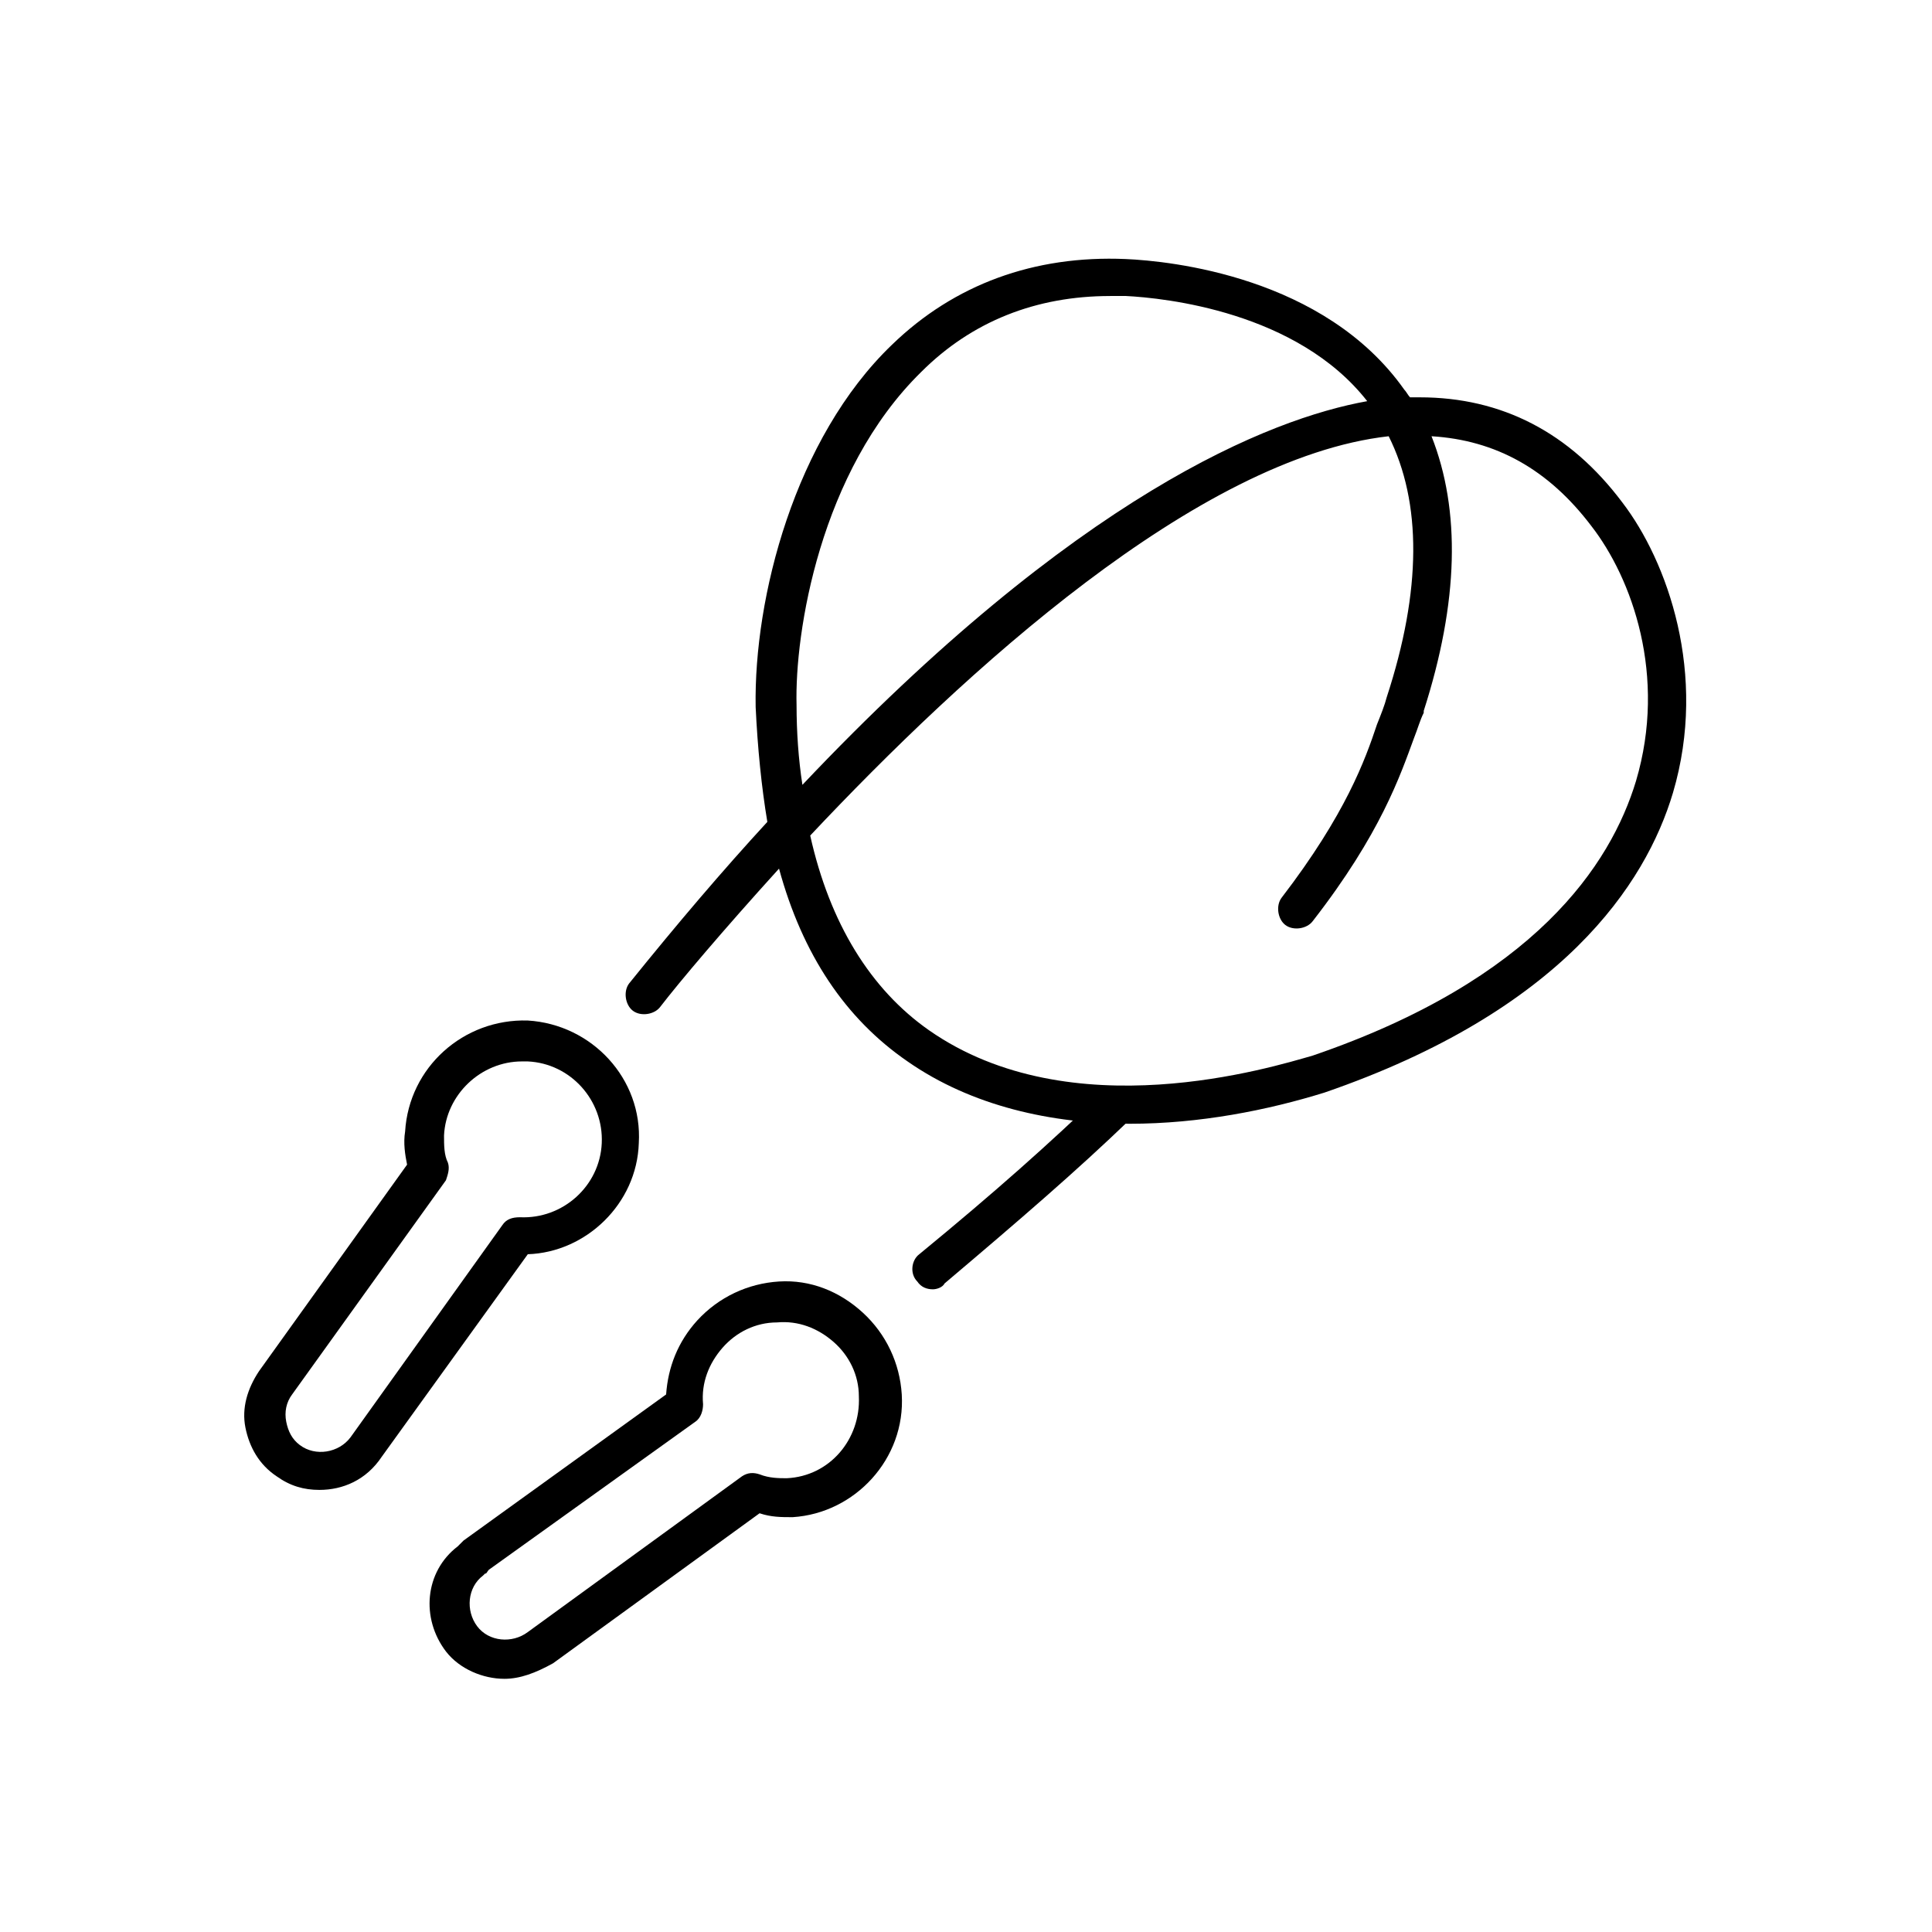 <!-- Generated by IcoMoon.io -->
<svg version="1.1" xmlns="http://www.w3.org/2000/svg" width="64" height="64" viewBox="0 0 64 64">
<title>icon-skipping-rope</title>
<path d="M16.71 55.613c-0.71 0-1.484-0.323-1.935-0.903-0.839-1.097-0.71-2.645 0.387-3.484 0 0 0 0 0.065-0.065s0.065-0.065 0.129-0.129l6.71-4.839c0.064-0.903 0.387-1.742 1.032-2.452 0.71-0.774 1.677-1.226 2.71-1.29s2 0.323 2.774 1.032c0.774 0.71 1.226 1.677 1.29 2.71 0.129 2.129-1.548 3.935-3.613 4.065-0.387 0-0.71 0-1.097-0.129l-6.839 4.968c-0.581 0.323-1.097 0.516-1.613 0.516zM16.194 52c-0.064 0.065-0.064 0.129-0.129 0.129 0 0-0.065 0.065-0.065 0.065-0.516 0.387-0.581 1.161-0.194 1.677s1.161 0.581 1.677 0.194l7.097-5.161c0.194-0.129 0.387-0.129 0.581-0.065 0.323 0.129 0.645 0.129 0.903 0.129 1.419-0.065 2.452-1.29 2.387-2.71 0-0.71-0.323-1.355-0.839-1.806s-1.161-0.71-1.871-0.645c-0.71 0-1.355 0.323-1.806 0.839s-0.71 1.161-0.645 1.871c0 0.194-0.064 0.452-0.258 0.581l-6.839 4.903z"></path>
<path d="M10.581 49.355c-0.516 0-0.968-0.129-1.419-0.452-0.581-0.387-0.903-0.968-1.032-1.613s0.065-1.29 0.452-1.871l4.903-6.839c-0.065-0.323-0.129-0.71-0.065-1.097 0.129-2.129 1.935-3.742 4.064-3.677 2.129 0.129 3.806 1.935 3.677 4.065-0.064 2-1.742 3.613-3.677 3.677l-4.839 6.71c-0.516 0.774-1.29 1.097-2.064 1.097zM17.29 35.161c-1.355 0-2.516 1.097-2.581 2.452 0 0.323 0 0.645 0.129 0.903 0.065 0.194 0 0.387-0.065 0.581l-5.097 7.097c-0.194 0.258-0.258 0.581-0.194 0.903s0.194 0.581 0.452 0.774c0.516 0.387 1.29 0.258 1.677-0.258 0 0 0 0 0 0l5.032-7.032c0.129-0.194 0.323-0.258 0.581-0.258 1.419 0.065 2.645-1.032 2.71-2.452s-1.032-2.645-2.452-2.71c-0.129 0-0.194 0-0.194 0z"></path>
<path d="M30.903 42.71c-0.194 0-0.387-0.065-0.516-0.258-0.258-0.258-0.194-0.71 0.064-0.903 2.516-2.065 4.323-3.677 6.065-5.355 0.258-0.258 0.645-0.258 0.903 0s0.258 0.645 0 0.903c-1.742 1.677-3.613 3.29-6.129 5.419-0.064 0.129-0.258 0.194-0.387 0.194z"></path>
<path d="M37.419 37.226c-2.581 0-5.226-0.581-7.355-2.065-2.064-1.419-3.484-3.548-4.258-6.387-1.871 2.064-3.29 3.742-3.936 4.581-0.194 0.258-0.645 0.323-0.903 0.129s-0.323-0.645-0.129-0.903c1.613-2 3.097-3.742 4.581-5.355-0.194-1.161-0.323-2.452-0.387-3.806-0.064-3.613 1.29-8.903 4.516-12 2.064-2 4.71-2.968 7.742-2.839 1.484 0.065 6.581 0.581 9.226 4.323 0.065 0.065 0.129 0.194 0.194 0.258 0.129 0 0.194 0 0.323 0 2.71 0 4.968 1.161 6.71 3.484 1.484 1.936 2.839 5.677 1.677 9.613-0.903 3.032-3.677 7.226-11.548 9.935-1.871 0.581-4.129 1.032-6.452 1.032zM26.839 27.677c0.645 2.903 2 5.097 3.936 6.452 4.71 3.29 11.355 1.226 12.71 0.839 7.355-2.516 9.871-6.323 10.71-9.097 1.032-3.484-0.129-6.71-1.484-8.452-1.419-1.871-3.161-2.839-5.29-2.968 0.968 2.452 0.903 5.484-0.258 9.097 0 0 0 0.064 0 0.064-0.129 0.258-0.194 0.516-0.323 0.839-0.452 1.226-1.097 3.161-3.355 6.064-0.194 0.258-0.645 0.323-0.903 0.129s-0.323-0.645-0.129-0.903c2.129-2.774 2.774-4.581 3.161-5.742 0.129-0.323 0.258-0.645 0.323-0.903 1.161-3.548 1.161-6.452 0.065-8.645-6.323 0.71-14.065 7.806-19.161 13.226zM36.774 9.806c-2.452 0-4.581 0.839-6.258 2.516-3.355 3.29-4.194 8.645-4.129 11.032 0 0.903 0.064 1.806 0.194 2.645 9.097-9.613 15.484-12.129 18.71-12.71-2.323-2.968-6.71-3.419-8-3.484-0.194 0-0.323 0-0.516 0z"></path>
</svg>
